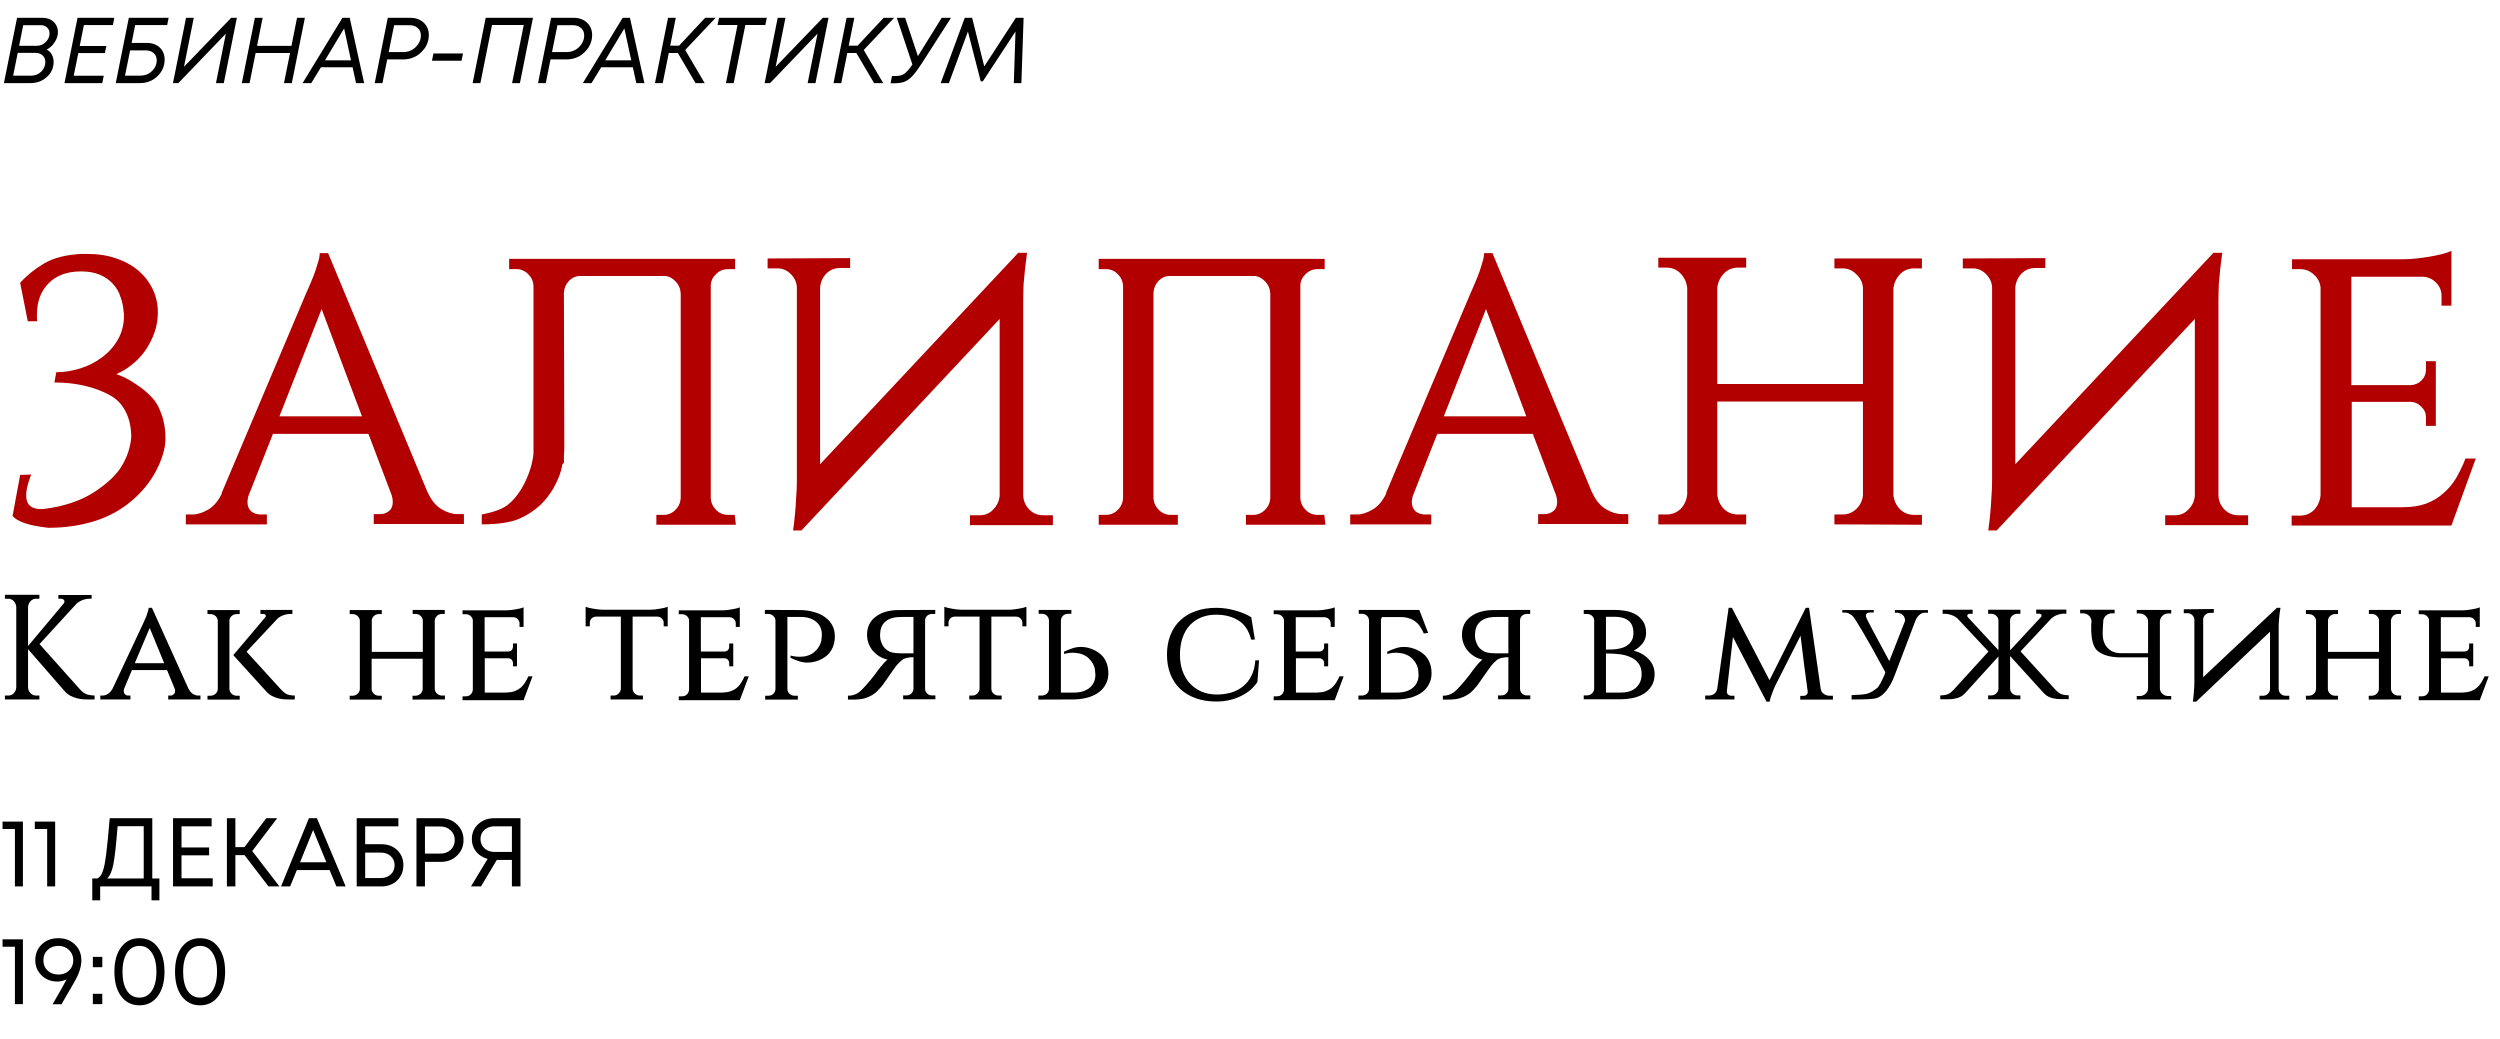 <?xml version="1.0" encoding="UTF-8"?> <svg xmlns="http://www.w3.org/2000/svg" width="361" height="150" viewBox="0 0 361 150" fill="none"><path d="M0.366 118.643H3.307V128H2.153V119.712H0.366V118.643ZM5.024 118.643H7.965V128H6.811V119.712H5.024V118.643ZM21.991 126.846H23.018V130.012H21.879V128H14.463V130.012H13.323V126.846H14.083C14.252 126.743 14.393 126.621 14.505 126.48C14.618 126.34 14.726 126.124 14.829 125.833C14.941 125.533 15.031 125.204 15.096 124.848C15.171 124.492 15.251 123.976 15.335 123.3C15.42 122.615 15.5 121.893 15.575 121.133C15.65 120.373 15.739 119.379 15.842 118.15H21.991V126.846ZM16.982 119.304C16.775 121.94 16.574 123.765 16.377 124.778C16.18 125.781 15.88 126.471 15.476 126.846H20.753V119.304H16.982ZM26.211 126.818H30.713V128H24.986V118.15H30.559V119.318H26.211V122.371H30.193V123.511H26.211V126.818ZM38.773 128L35.311 123.483H33.988V128H32.764V118.15H33.988V122.329H35.297L38.449 118.15H40.025L36.423 122.892L40.349 128H38.773ZM48.577 128L47.592 125.636H42.864L41.893 128H40.585L44.609 118.15H45.763L49.914 128H48.577ZM45.214 119.853L43.329 124.51H47.128L45.214 119.853ZM55.096 121.907C56.015 121.907 56.77 122.193 57.361 122.765C57.953 123.328 58.248 124.051 58.248 124.932C58.248 125.824 57.948 126.56 57.347 127.142C56.747 127.714 55.987 128 55.068 128H51.508V118.15H57.53V119.318H52.732V121.907H55.096ZM54.983 126.79C55.565 126.79 56.044 126.616 56.419 126.269C56.794 125.922 56.982 125.481 56.982 124.947C56.982 124.402 56.794 123.962 56.419 123.624C56.053 123.286 55.579 123.117 54.998 123.117H52.732V126.79H54.983ZM63.669 118.15C64.598 118.15 65.372 118.45 65.991 119.051C66.62 119.651 66.934 120.401 66.934 121.302C66.934 122.203 66.62 122.953 65.991 123.553C65.372 124.154 64.598 124.454 63.669 124.454H61.362V128H60.138V118.15H63.669ZM63.599 123.258C64.2 123.258 64.692 123.075 65.077 122.709C65.471 122.334 65.668 121.865 65.668 121.302C65.668 120.739 65.471 120.275 65.077 119.909C64.692 119.534 64.2 119.346 63.599 119.346H61.362V123.258H63.599ZM71.371 118.15H75.157V128H73.918V124.173H71.737L69.458 128H68.008L70.415 124.018C69.955 123.896 69.552 123.699 69.204 123.427C68.867 123.155 68.604 122.826 68.416 122.442C68.229 122.048 68.135 121.621 68.135 121.161C68.135 120.298 68.44 119.581 69.05 119.008C69.669 118.436 70.443 118.15 71.371 118.15ZM71.414 123.019H73.918V119.318H71.414C71.029 119.318 70.682 119.398 70.372 119.557C70.063 119.707 69.819 119.923 69.641 120.204C69.472 120.486 69.387 120.805 69.387 121.161C69.387 121.518 69.472 121.837 69.641 122.118C69.819 122.4 70.063 122.62 70.372 122.78C70.682 122.939 71.029 123.019 71.414 123.019ZM0.366 135.643H3.307V145H2.153V136.712H0.366V135.643ZM8.415 135.474C9.391 135.474 10.188 135.774 10.808 136.374C11.436 136.975 11.75 137.739 11.75 138.668C11.75 139.587 11.417 140.624 10.751 141.778L8.88 145.014H7.599C8.734 143.044 9.405 141.848 9.612 141.426C9.189 141.632 8.739 141.735 8.261 141.735C7.37 141.735 6.619 141.44 6.009 140.849C5.4 140.258 5.095 139.531 5.095 138.668C5.095 137.739 5.404 136.975 6.023 136.374C6.652 135.774 7.449 135.474 8.415 135.474ZM8.43 140.722C8.842 140.722 9.213 140.633 9.541 140.455C9.87 140.277 10.123 140.033 10.301 139.723C10.489 139.404 10.582 139.052 10.582 138.668C10.582 138.067 10.376 137.57 9.963 137.176C9.56 136.782 9.049 136.585 8.43 136.585C7.801 136.585 7.28 136.782 6.868 137.176C6.464 137.561 6.263 138.058 6.263 138.668C6.263 139.268 6.464 139.761 6.868 140.145C7.28 140.53 7.801 140.722 8.43 140.722ZM13.407 139.667V138.175H14.772V139.667H13.407ZM13.407 145V143.508H14.772V145H13.407ZM20.138 145.169C19.031 145.169 18.149 144.733 17.492 143.86C16.845 142.988 16.521 141.806 16.521 140.314C16.521 138.823 16.845 137.645 17.492 136.782C18.14 135.91 19.021 135.474 20.138 135.474C21.254 135.474 22.136 135.91 22.783 136.782C23.431 137.645 23.754 138.823 23.754 140.314C23.754 141.806 23.426 142.988 22.769 143.86C22.122 144.733 21.245 145.169 20.138 145.169ZM20.138 144.057C20.898 144.057 21.493 143.729 21.925 143.072C22.366 142.406 22.586 141.487 22.586 140.314C22.586 139.151 22.366 138.241 21.925 137.584C21.493 136.918 20.898 136.585 20.138 136.585C19.641 136.585 19.204 136.735 18.829 137.036C18.463 137.326 18.182 137.753 17.985 138.316C17.788 138.879 17.689 139.545 17.689 140.314C17.689 141.487 17.905 142.406 18.337 143.072C18.778 143.729 19.378 144.057 20.138 144.057ZM28.891 145.169C27.784 145.169 26.902 144.733 26.246 143.86C25.599 142.988 25.275 141.806 25.275 140.314C25.275 138.823 25.599 137.645 26.246 136.782C26.893 135.91 27.775 135.474 28.891 135.474C30.008 135.474 30.889 135.91 31.537 136.782C32.184 137.645 32.508 138.823 32.508 140.314C32.508 141.806 32.179 142.988 31.523 143.86C30.875 144.733 29.998 145.169 28.891 145.169ZM28.891 144.057C29.651 144.057 30.247 143.729 30.678 143.072C31.119 142.406 31.34 141.487 31.34 140.314C31.34 139.151 31.119 138.241 30.678 137.584C30.247 136.918 29.651 136.585 28.891 136.585C28.394 136.585 27.958 136.735 27.583 137.036C27.217 137.326 26.935 137.753 26.738 138.316C26.541 138.879 26.443 139.545 26.443 140.314C26.443 141.487 26.659 142.406 27.09 143.072C27.531 143.729 28.131 144.057 28.891 144.057Z" fill="black"></path><path d="M6.734 7.165C7.057 7.318 7.304 7.551 7.475 7.865C7.654 8.18 7.744 8.539 7.744 8.943C7.744 9.805 7.416 10.532 6.761 11.125C6.115 11.708 5.329 12 4.404 12H0.566L2.465 2.572H6.128C6.568 2.572 6.959 2.662 7.3 2.842C7.641 3.021 7.901 3.268 8.081 3.582C8.269 3.888 8.364 4.233 8.364 4.619C8.364 5.131 8.207 5.625 7.892 6.101C7.578 6.577 7.192 6.931 6.734 7.165ZM7.152 4.821C7.152 4.471 7.035 4.188 6.801 3.973C6.568 3.749 6.267 3.636 5.899 3.636H3.354L2.761 6.613H5.333C5.809 6.613 6.231 6.433 6.599 6.074C6.968 5.715 7.152 5.297 7.152 4.821ZM4.498 10.923C5.073 10.923 5.558 10.729 5.953 10.343C6.348 9.948 6.546 9.486 6.546 8.956C6.546 8.768 6.514 8.593 6.451 8.431C6.388 8.269 6.294 8.13 6.168 8.013C6.052 7.897 5.904 7.807 5.724 7.744C5.553 7.672 5.365 7.636 5.158 7.636H2.559L1.899 10.923H4.498ZM16.302 3.623H12.114L11.508 6.64H15.36L15.144 7.663H11.306L10.646 10.936H14.982L14.767 12H9.312L11.198 2.572H16.504L16.302 3.623ZM24.138 3.623H19.519L19.007 6.195H21.202C21.588 6.195 21.938 6.254 22.253 6.37C22.576 6.487 22.85 6.653 23.074 6.869C23.299 7.075 23.469 7.327 23.586 7.623C23.712 7.919 23.774 8.242 23.774 8.593C23.774 9.535 23.429 10.339 22.737 11.003C22.046 11.668 21.202 12 20.205 12H16.717L18.603 2.572H24.354L24.138 3.623ZM21.014 7.273H18.791L18.05 10.923H20.259C20.924 10.923 21.485 10.703 21.943 10.263C22.401 9.823 22.63 9.302 22.63 8.7C22.63 8.269 22.482 7.924 22.185 7.663C21.898 7.403 21.507 7.273 21.014 7.273ZM33.381 2.572H34.203L32.317 12H31.186L32.613 4.862L25.758 12H24.977L26.863 2.572H27.98L26.566 9.643L33.381 2.572ZM42.893 2.572H44.025L42.139 12H41.008L41.883 7.65H36.913L36.038 12H34.92L36.806 2.572H37.924L37.115 6.626H42.085L42.893 2.572ZM51.412 12L50.914 9.71H46.348L44.947 12H43.695L49.446 2.572H50.496L52.584 12H51.412ZM49.688 4.108L46.927 8.714H50.685L49.688 4.108ZM59.268 2.572C60.049 2.572 60.687 2.806 61.18 3.273C61.674 3.74 61.921 4.337 61.921 5.064C61.921 5.441 61.858 5.809 61.733 6.168C61.607 6.527 61.427 6.851 61.194 7.138C60.969 7.425 60.705 7.681 60.399 7.906C60.103 8.121 59.766 8.287 59.389 8.404C59.021 8.521 58.639 8.579 58.244 8.579H55.914L55.227 12H54.11L55.995 2.572H59.268ZM58.271 7.515C58.72 7.515 59.133 7.407 59.51 7.192C59.896 6.967 60.202 6.671 60.426 6.303C60.66 5.935 60.776 5.54 60.776 5.118C60.776 4.669 60.624 4.31 60.318 4.04C60.022 3.771 59.618 3.636 59.106 3.636H56.911L56.13 7.515H58.271ZM62.376 8.768L62.592 7.717H66.861L66.646 8.768H62.376ZM70.134 2.572H76.962L75.077 12H73.945L75.629 3.609H71.05L69.366 12H68.249L70.134 2.572ZM82.85 2.572C83.631 2.572 84.269 2.806 84.763 3.273C85.257 3.74 85.504 4.337 85.504 5.064C85.504 5.441 85.441 5.809 85.315 6.168C85.189 6.527 85.01 6.851 84.776 7.138C84.552 7.425 84.287 7.681 83.982 7.906C83.685 8.121 83.349 8.287 82.972 8.404C82.603 8.521 82.222 8.579 81.827 8.579H79.497L78.81 12H77.692L79.578 2.572H82.85ZM81.854 7.515C82.303 7.515 82.716 7.407 83.093 7.192C83.479 6.967 83.784 6.671 84.008 6.303C84.242 5.935 84.359 5.54 84.359 5.118C84.359 4.669 84.206 4.31 83.901 4.04C83.605 3.771 83.201 3.636 82.689 3.636H80.493L79.712 7.515H81.854ZM91.882 12L91.384 9.71H86.818L85.418 12H84.165L89.916 2.572H90.966L93.054 12H91.882ZM90.158 4.108L87.397 8.714H91.155L90.158 4.108ZM103.334 2.572L98.943 7.219L101.758 12H100.438L97.879 7.65H96.573L95.698 12H94.58L96.465 2.572H97.583L96.775 6.599H98.055L101.826 2.572H103.334ZM110.727 2.572L110.512 3.609H107.629L105.946 12H104.828L106.498 3.609H103.616L103.831 2.572H110.727ZM118.819 2.572H119.641L117.755 12H116.624L118.052 4.862L111.196 12H110.415L112.301 2.572H113.419L112.005 9.643L118.819 2.572ZM129.113 2.572L124.722 7.219L127.537 12H126.217L123.658 7.65H122.352L121.476 12H120.359L122.244 2.572H123.362L122.554 6.599H123.833L127.604 2.572H129.113ZM135.981 2.572H137.327L133.058 9.226C132.555 10.007 132.115 10.595 131.738 10.99C131.361 11.385 130.975 11.659 130.58 11.811C130.185 11.955 129.691 12.027 129.098 12.027H128.6L128.802 10.976H129.341C129.862 10.976 130.275 10.869 130.58 10.653C130.894 10.438 131.285 9.993 131.752 9.32L129.502 2.572H130.701L132.546 8.108L135.981 2.572ZM146.691 2.572H147.809L147.486 12H146.395L146.637 4.552L141.923 11.744H141.614L139.768 4.552L137.021 12H135.836L139.311 2.572H140.375L142.125 9.589L146.691 2.572Z" fill="black"></path><path d="M2.911 40.839C3.863 39.777 5.017 38.844 6.372 38.038C7.763 37.232 9.558 36.775 11.755 36.665H12.579C14.153 36.665 15.563 36.884 16.808 37.324C18.09 37.763 19.17 38.367 20.049 39.136C20.928 39.906 21.606 40.803 22.082 41.828C22.558 42.853 22.796 43.952 22.796 45.124C22.796 46.112 22.631 47.083 22.301 48.035C21.972 48.951 21.532 49.811 20.983 50.617C20.434 51.386 19.793 52.063 19.061 52.649C18.328 53.235 17.577 53.693 16.808 54.022C17.761 54.352 18.658 54.81 19.5 55.396C20.379 55.945 21.13 56.549 21.752 57.208C22.411 57.831 22.924 58.673 23.29 59.735C23.693 60.797 23.894 61.987 23.894 63.305C23.894 64.66 23.455 66.198 22.576 67.919C21.697 69.604 20.489 71.087 18.951 72.369C17.449 73.65 15.655 74.621 13.568 75.28C11.517 75.903 9.32 76.214 6.976 76.214C4.266 75.921 2.545 75.353 1.813 74.511L2.911 68.579L4.504 68.524C3.076 72.149 3.754 73.797 6.537 73.467C9.32 73.101 11.682 72.296 13.623 71.05C15.563 69.769 16.9 68.487 17.632 67.205C18.401 65.887 18.841 64.532 18.951 63.141C18.951 61.712 18.676 60.467 18.127 59.406C17.577 58.343 16.808 57.556 15.82 57.044C14.831 56.494 13.659 56.055 12.304 55.725C10.949 55.396 9.466 55.231 7.855 55.231L8.13 53.748C9.265 53.748 10.418 53.565 11.59 53.198C12.762 52.832 13.806 52.301 14.721 51.605C15.673 50.91 16.442 50.049 17.028 49.024C17.614 47.998 17.907 46.827 17.907 45.508C17.907 45.325 17.889 45.179 17.852 45.069C17.815 44.337 17.669 43.622 17.413 42.927C17.193 42.194 16.827 41.553 16.314 41.004C15.838 40.455 15.215 40.015 14.446 39.686C13.677 39.356 12.762 39.191 11.7 39.191C9.686 39.191 8.111 39.777 6.976 40.949C5.877 42.084 5.328 43.586 5.328 45.453C5.328 45.527 5.328 45.691 5.328 45.948C5.365 46.167 5.383 46.314 5.383 46.387H4.01L2.911 40.839ZM61.77 71.16V71.105C62.283 72.241 62.942 73.046 63.748 73.522C64.553 73.998 65.322 74.236 66.055 74.236H66.989V75.665H53.97V74.236H54.904C55.38 74.236 55.801 74.09 56.167 73.797C56.534 73.504 56.717 73.065 56.717 72.479C56.717 72.149 56.662 71.82 56.552 71.49L53.201 62.646H39.414L35.898 71.545V71.49C35.789 71.893 35.734 72.222 35.734 72.479C35.734 73.065 35.917 73.522 36.283 73.852C36.686 74.145 37.125 74.291 37.601 74.291H38.535V75.719H26.835V74.291H27.769C28.501 74.291 29.27 74.053 30.076 73.577C30.882 73.101 31.541 72.314 32.053 71.215H31.998L44.193 42.377C44.559 41.572 44.889 40.803 45.182 40.07C45.438 39.448 45.658 38.807 45.841 38.148C46.06 37.489 46.17 36.958 46.17 36.555H47.379L61.77 71.16ZM52.267 60.12L46.445 44.63L40.348 60.12H52.267ZM81.485 64.514C81.485 64.953 81.467 65.393 81.43 65.832V66.821L81.21 67.041C81.101 67.7 80.918 68.341 80.661 68.963C80.112 70.318 79.361 71.508 78.409 72.534C77.457 73.522 76.322 74.31 75.004 74.895C73.722 75.445 71.909 75.719 69.566 75.719V74.291C71.287 73.962 72.532 73.504 73.301 72.918C74.07 72.296 74.729 71.526 75.278 70.611C75.827 69.696 76.267 68.707 76.597 67.645C76.816 66.949 76.963 66.235 77.036 65.503V41.279C76.999 40.62 76.743 40.052 76.267 39.576C75.791 39.1 75.223 38.862 74.564 38.862H73.52V37.379H106.148V38.862H105.105C104.446 38.862 103.878 39.1 103.402 39.576C102.926 40.015 102.67 40.546 102.633 41.169V71.929C102.67 72.588 102.926 73.156 103.402 73.632C103.878 74.108 104.446 74.346 105.105 74.346H106.094L106.258 75.774H94.778V74.346H95.822C96.481 74.346 97.049 74.108 97.525 73.632C98.001 73.156 98.257 72.588 98.294 71.929V42.377C98.257 41.682 98.001 41.096 97.525 40.62C97.049 40.107 96.499 39.851 95.877 39.851H83.792C83.17 39.851 82.62 40.089 82.144 40.565C81.705 41.041 81.467 41.608 81.43 42.267L81.485 64.514ZM122.76 37.269V38.697H121.332C120.527 38.697 119.849 38.972 119.3 39.521C118.787 40.07 118.494 40.73 118.421 41.498V67.041L147.039 36.5H148.302L148.028 38.697C147.955 39.356 147.881 40.125 147.808 41.004C147.771 41.846 147.753 42.725 147.753 43.641V71.545C147.79 72.35 148.083 73.028 148.632 73.577C149.181 74.126 149.84 74.401 150.61 74.401H152.038V75.829H140.063V74.401H141.491C142.26 74.401 142.901 74.126 143.414 73.577C143.963 73.028 144.274 72.369 144.348 71.6V46.058L115.729 76.598H114.521C114.631 75.829 114.722 75.042 114.796 74.236C114.869 73.541 114.924 72.772 114.96 71.929C115.034 71.05 115.07 70.19 115.07 69.348V41.498C115.034 40.766 114.741 40.125 114.191 39.576C113.642 39.027 113.001 38.752 112.269 38.752H110.841V37.324L122.76 37.269ZM191.393 75.774H179.913V74.346H180.957C181.616 74.346 182.183 74.108 182.66 73.632C183.136 73.156 183.392 72.588 183.429 71.929V42.377C183.392 41.682 183.136 41.096 182.66 40.62C182.183 40.107 181.634 39.851 181.012 39.851H168.927C168.305 39.851 167.755 40.089 167.279 40.565C166.84 41.041 166.602 41.608 166.565 42.267V71.929C166.602 72.588 166.858 73.156 167.334 73.632C167.81 74.108 168.378 74.346 169.037 74.346H170.081V75.774H158.655V74.346H159.699C160.358 74.346 160.926 74.108 161.402 73.632C161.878 73.156 162.134 72.588 162.171 71.929V41.279C162.134 40.62 161.878 40.052 161.402 39.576C160.926 39.1 160.358 38.862 159.699 38.862H158.655V37.379H191.283V38.862H190.24C189.581 38.862 189.013 39.1 188.537 39.576C188.061 40.015 187.805 40.546 187.768 41.169V71.929C187.805 72.588 188.061 73.156 188.537 73.632C189.013 74.108 189.581 74.346 190.24 74.346H191.228L191.393 75.774ZM229.906 71.16V71.105C230.418 72.241 231.077 73.046 231.883 73.522C232.689 73.998 233.458 74.236 234.19 74.236H235.124V75.665H222.106V74.236H223.039C223.516 74.236 223.937 74.09 224.303 73.797C224.669 73.504 224.852 73.065 224.852 72.479C224.852 72.149 224.797 71.82 224.687 71.49L221.337 62.646H207.549L204.034 71.545V71.49C203.924 71.893 203.869 72.222 203.869 72.479C203.869 73.065 204.052 73.522 204.418 73.852C204.821 74.145 205.261 74.291 205.737 74.291H206.671V75.719H194.971V74.291H195.904C196.637 74.291 197.406 74.053 198.211 73.577C199.017 73.101 199.676 72.314 200.189 71.215H200.134L212.328 42.377C212.694 41.572 213.024 40.803 213.317 40.07C213.573 39.448 213.793 38.807 213.976 38.148C214.196 37.489 214.306 36.958 214.306 36.555H215.514L229.906 71.16ZM220.403 60.12L214.58 44.63L208.483 60.12H220.403ZM264.891 75.719V74.291H266.044C266.85 74.291 267.528 74.017 268.077 73.467C268.663 72.882 268.974 72.204 269.011 71.435V57.977H247.973V71.38C248.046 72.186 248.357 72.882 248.906 73.467C249.456 74.017 250.152 74.291 250.994 74.291H252.147V75.719H239.459V74.291H240.612C241.454 74.291 242.15 74.017 242.699 73.467C243.249 72.882 243.56 72.186 243.633 71.38V41.608C243.56 40.803 243.249 40.107 242.699 39.521C242.15 38.935 241.454 38.642 240.612 38.642H239.459V37.214H252.147V38.642H250.994C250.152 38.642 249.456 38.935 248.906 39.521C248.357 40.107 248.046 40.803 247.973 41.608V55.45H269.011V41.608C268.974 40.839 268.663 40.18 268.077 39.631C267.528 39.045 266.85 38.752 266.044 38.752H264.891V37.324H277.525V38.752H276.426C275.584 38.752 274.888 39.045 274.339 39.631C273.79 40.217 273.478 40.913 273.405 41.718V71.435C273.478 72.241 273.79 72.936 274.339 73.522C274.888 74.072 275.584 74.346 276.426 74.346H277.525V75.774L264.891 75.719ZM295.348 37.269V38.697H293.92C293.114 38.697 292.437 38.972 291.887 39.521C291.375 40.07 291.082 40.73 291.009 41.498V67.041L319.627 36.5H320.89L320.616 38.697C320.542 39.356 320.469 40.125 320.396 41.004C320.359 41.846 320.341 42.725 320.341 43.641V71.545C320.377 72.35 320.67 73.028 321.22 73.577C321.769 74.126 322.428 74.401 323.197 74.401H324.625V75.829H312.651V74.401H314.079C314.848 74.401 315.489 74.126 316.001 73.577C316.551 73.028 316.862 72.369 316.935 71.6V46.058L288.317 76.598H287.109C287.218 75.829 287.31 75.042 287.383 74.236C287.456 73.541 287.511 72.772 287.548 71.929C287.621 71.05 287.658 70.19 287.658 69.348V41.498C287.621 40.766 287.328 40.125 286.779 39.576C286.23 39.027 285.589 38.752 284.856 38.752H283.428V37.324L295.348 37.269ZM353.984 75.884H330.913V74.456H332.067C332.909 74.456 333.605 74.181 334.154 73.632C334.704 73.046 335.015 72.332 335.088 71.49V41.498C335.015 40.766 334.685 40.144 334.099 39.631C333.55 39.118 332.891 38.862 332.122 38.862H330.968V37.434H347.118C347.667 37.434 348.271 37.397 348.93 37.324C349.626 37.251 350.285 37.159 350.908 37.049C351.567 36.939 352.171 36.811 352.72 36.665C353.27 36.518 353.691 36.372 353.984 36.225V44.135H352.556V42.707C352.556 41.974 352.299 41.352 351.787 40.839C351.311 40.327 350.706 40.034 349.974 39.961H339.537V55.615H348.106C348.729 55.579 349.242 55.359 349.644 54.956C350.084 54.517 350.304 53.986 350.304 53.363V52.155H351.732V61.493H350.304V60.229C350.304 59.644 350.084 59.149 349.644 58.746C349.242 58.307 348.766 58.069 348.216 58.032H339.592V73.248H346.788C348.143 73.248 349.297 73.083 350.249 72.753C351.237 72.387 352.08 71.893 352.775 71.27C353.508 70.648 354.13 69.915 354.643 69.073C355.156 68.194 355.613 67.242 356.016 66.217H357.499L353.984 75.884Z" fill="#B20000"></path><path d="M4.051 99.297C4.08 99.614 4.202 99.886 4.418 100.116C4.633 100.332 4.906 100.44 5.236 100.44H5.689V101H0.711V100.44H1.164C1.494 100.44 1.767 100.332 1.983 100.116C2.198 99.886 2.32 99.614 2.349 99.297V87.618C2.32 87.302 2.198 87.029 1.983 86.799C1.767 86.569 1.494 86.454 1.164 86.454H0.711V85.894H5.689V86.454H5.236C4.906 86.454 4.633 86.569 4.418 86.799C4.202 87.029 4.08 87.302 4.051 87.618V93.285L9.18 87.165C9.266 87.065 9.309 86.964 9.309 86.864C9.309 86.749 9.266 86.655 9.18 86.584C9.094 86.497 8.972 86.454 8.814 86.454H8.426V85.916H13.231V86.454H12.973C12.541 86.454 12.139 86.54 11.766 86.713C11.392 86.885 11.083 87.115 10.839 87.403L5.71 93.005L11.658 99.664C11.917 99.937 12.197 100.131 12.498 100.246C12.815 100.361 13.202 100.425 13.662 100.44V101H12.606C12.448 101 12.233 100.993 11.96 100.978C11.701 100.95 11.414 100.899 11.098 100.827C10.796 100.741 10.48 100.619 10.15 100.461C9.834 100.289 9.546 100.052 9.288 99.75L4.051 93.738V99.297ZM27.157 99.319C27.343 99.721 27.566 100.009 27.825 100.181C28.098 100.353 28.356 100.44 28.6 100.44H28.945V101H24.291V100.44H24.635C24.793 100.44 24.937 100.382 25.066 100.267C25.21 100.152 25.282 99.987 25.282 99.772C25.282 99.671 25.26 99.556 25.217 99.427L24.118 96.755H19.054L17.955 99.362C17.898 99.491 17.869 99.628 17.869 99.772C17.869 99.987 17.934 100.152 18.063 100.267C18.192 100.382 18.336 100.44 18.494 100.44H18.839V101H14.486V100.44H14.831C15.075 100.44 15.333 100.353 15.606 100.181C15.879 100.009 16.116 99.721 16.317 99.319L20.67 90.031C20.814 89.73 20.943 89.442 21.058 89.169C21.159 88.925 21.245 88.674 21.317 88.415C21.403 88.157 21.453 87.941 21.468 87.769H21.942L27.157 99.319ZM23.709 95.763L21.619 90.678L19.464 95.763H23.709ZM40.67 99.664C40.914 99.922 41.165 100.116 41.424 100.246C41.682 100.361 42.063 100.425 42.566 100.44V101H41.575C41.417 101 41.208 100.993 40.95 100.978C40.691 100.95 40.411 100.899 40.109 100.827C39.822 100.741 39.52 100.619 39.204 100.461C38.903 100.289 38.623 100.052 38.364 99.75L33.688 94.6L38.278 89.169C38.35 89.098 38.386 89.026 38.386 88.954C38.386 88.753 38.249 88.652 37.976 88.652H37.61V88.07H42.221V88.652H41.963C41.589 88.652 41.237 88.717 40.907 88.846C40.576 88.961 40.296 89.126 40.066 89.342L35.606 94.104L40.67 99.664ZM33.127 99.491C33.142 99.764 33.25 99.994 33.451 100.181C33.652 100.368 33.896 100.461 34.183 100.461H34.614V101.021H29.96V100.461H30.391C30.678 100.461 30.922 100.368 31.123 100.181C31.325 99.994 31.432 99.764 31.447 99.491V89.622C31.432 89.363 31.325 89.141 31.123 88.954C30.922 88.767 30.678 88.674 30.391 88.674H29.96V88.092H34.614V88.674H34.183C33.896 88.674 33.652 88.767 33.451 88.954C33.25 89.126 33.142 89.335 33.127 89.579V99.491ZM59.569 101.021V100.461H59.978C60.265 100.461 60.51 100.368 60.711 100.181C60.912 99.994 61.02 99.764 61.034 99.491V95.117H53.664V99.491C53.679 99.764 53.786 99.994 53.987 100.181C54.189 100.368 54.433 100.461 54.72 100.461H55.13V101.021H50.496V100.461H50.906C51.193 100.461 51.438 100.368 51.639 100.181C51.84 99.994 51.947 99.764 51.962 99.491V89.622C51.947 89.363 51.84 89.141 51.639 88.954C51.438 88.767 51.193 88.674 50.906 88.674H50.496V88.092H55.13V88.674H54.699C54.426 88.674 54.189 88.767 53.987 88.954C53.801 89.126 53.7 89.335 53.686 89.579V94.126H61.056V89.6C61.041 89.342 60.933 89.119 60.732 88.932C60.531 88.746 60.287 88.652 60 88.652H59.59V88.07H64.223V88.652H63.814C63.541 88.652 63.304 88.746 63.103 88.932C62.916 89.119 62.808 89.335 62.779 89.579V99.47C62.794 99.743 62.902 99.973 63.103 100.159C63.304 100.346 63.548 100.44 63.835 100.44H64.245V101L59.569 101.021ZM75.603 101.108H66.79V100.547H67.264C67.551 100.547 67.788 100.454 67.975 100.267C68.162 100.08 68.262 99.851 68.276 99.578V89.622C68.276 89.363 68.176 89.148 67.975 88.975C67.788 88.789 67.551 88.695 67.264 88.695H66.79V88.135H73.103C73.305 88.135 73.527 88.121 73.771 88.092C74.016 88.063 74.253 88.027 74.483 87.984C74.727 87.941 74.942 87.898 75.129 87.855C75.33 87.797 75.488 87.747 75.603 87.704V90.527H75.021V90.031C75.021 89.787 74.935 89.579 74.763 89.406C74.605 89.234 74.396 89.141 74.138 89.126H69.979V94.083H73.384C73.613 94.068 73.786 93.996 73.901 93.867C74.016 93.724 74.073 93.558 74.073 93.371V92.919H74.655V96.216H74.073V95.763C74.073 95.577 74.016 95.419 73.901 95.289C73.8 95.16 73.642 95.081 73.427 95.052H70V100.009H73.082C73.556 99.994 73.958 99.93 74.289 99.815C74.633 99.685 74.928 99.52 75.172 99.319C75.416 99.118 75.625 98.874 75.797 98.586C75.984 98.299 76.149 97.99 76.293 97.66H76.896L75.603 101.108ZM93.896 88.049C94.097 88.049 94.32 88.035 94.564 88.006C94.808 87.977 95.045 87.941 95.275 87.898C95.519 87.855 95.742 87.812 95.943 87.769C96.144 87.711 96.302 87.661 96.417 87.618V90.441H95.835V89.945C95.835 89.701 95.749 89.493 95.577 89.32C95.419 89.148 95.21 89.055 94.952 89.04H91.353V99.491C91.368 99.75 91.475 99.973 91.677 100.159C91.878 100.346 92.122 100.44 92.409 100.44H92.84V101H88.164V100.44H88.595C88.882 100.44 89.119 100.346 89.306 100.159C89.507 99.973 89.622 99.743 89.651 99.47V89.04H86.031C85.772 89.055 85.564 89.148 85.406 89.32C85.248 89.493 85.169 89.701 85.169 89.945V90.441H84.565V87.618C84.68 87.661 84.838 87.711 85.039 87.769C85.24 87.812 85.456 87.855 85.686 87.898C85.93 87.941 86.174 87.977 86.418 88.006C86.663 88.035 86.885 88.049 87.087 88.049H93.896ZM106.828 101.108H98.015V100.547H98.489C98.776 100.547 99.013 100.454 99.2 100.267C99.386 100.08 99.487 99.851 99.501 99.578V89.622C99.501 89.363 99.401 89.148 99.2 88.975C99.013 88.789 98.776 88.695 98.489 88.695H98.015V88.135H104.328C104.53 88.135 104.752 88.121 104.996 88.092C105.241 88.063 105.478 88.027 105.708 87.984C105.952 87.941 106.167 87.898 106.354 87.855C106.555 87.797 106.713 87.747 106.828 87.704V90.527H106.246V90.031C106.246 89.787 106.16 89.579 105.988 89.406C105.83 89.234 105.621 89.141 105.363 89.126H101.204V94.083H104.609C104.838 94.068 105.011 93.996 105.126 93.867C105.241 93.724 105.298 93.558 105.298 93.371V92.919H105.88V96.216H105.298V95.763C105.298 95.577 105.241 95.419 105.126 95.289C105.025 95.16 104.867 95.081 104.652 95.052H101.225V100.009H104.307C104.781 99.994 105.183 99.93 105.514 99.815C105.858 99.685 106.153 99.52 106.397 99.319C106.641 99.118 106.85 98.874 107.022 98.586C107.209 98.299 107.374 97.99 107.518 97.66H108.121L106.828 101.108ZM115.596 88.092C116.329 88.106 116.997 88.207 117.6 88.394C118.218 88.566 118.743 88.817 119.173 89.148C119.619 89.464 119.956 89.852 120.186 90.312C120.431 90.771 120.553 91.288 120.553 91.863C120.553 92.481 120.445 93.034 120.229 93.522C120.014 94.011 119.719 94.406 119.346 94.708C118.987 94.995 118.563 95.232 118.074 95.419C117.6 95.591 117.09 95.677 116.545 95.677C116.171 95.677 115.783 95.613 115.381 95.483C114.979 95.354 114.569 95.189 114.153 94.988V94.665C114.282 94.693 114.418 94.722 114.562 94.751C114.677 94.779 114.806 94.801 114.95 94.815C115.108 94.83 115.266 94.837 115.424 94.837C115.683 94.837 115.956 94.815 116.243 94.772C116.545 94.715 116.839 94.614 117.126 94.471C117.414 94.312 117.679 94.097 117.924 93.824C118.182 93.537 118.391 93.17 118.549 92.725C118.592 92.581 118.62 92.409 118.635 92.208C118.663 92.007 118.678 91.82 118.678 91.648C118.678 90.858 118.398 90.233 117.837 89.773C117.292 89.313 116.53 89.083 115.553 89.083H113.7V99.491C113.714 99.764 113.815 99.994 114.002 100.181C114.203 100.368 114.447 100.461 114.734 100.461H115.208V101.021H110.489V100.461H110.963C111.251 100.461 111.488 100.368 111.674 100.181C111.861 99.994 111.962 99.764 111.976 99.491V89.579C111.962 89.32 111.854 89.105 111.653 88.932C111.452 88.746 111.208 88.652 110.92 88.652H110.446V88.07L115.596 88.092ZM135.049 88.07V88.652H134.597C134.31 88.652 134.072 88.739 133.886 88.911C133.699 89.083 133.598 89.299 133.584 89.557V99.491C133.598 99.75 133.699 99.973 133.886 100.159C134.072 100.332 134.31 100.418 134.597 100.418H135.071V100.978H130.416V100.418H130.89C131.178 100.418 131.415 100.325 131.602 100.138C131.788 99.951 131.889 99.728 131.903 99.47V94.901C131.127 94.901 130.574 95.038 130.244 95.311C129.914 95.584 129.619 95.886 129.36 96.216L128.412 97.552C128.168 97.882 127.938 98.213 127.723 98.543C127.507 98.859 127.364 99.053 127.292 99.125C127.119 99.326 126.925 99.542 126.71 99.772C126.509 99.987 126.25 100.188 125.934 100.375C125.618 100.562 125.245 100.72 124.814 100.849C124.383 100.964 123.865 101.021 123.262 101.021H122.443V100.461C122.745 100.461 123.011 100.425 123.241 100.353C123.485 100.282 123.707 100.181 123.909 100.052C124.11 99.908 124.304 99.743 124.49 99.556C124.677 99.369 124.871 99.161 125.072 98.931C125.288 98.687 125.503 98.436 125.719 98.177C125.934 97.918 126.128 97.674 126.3 97.444C126.502 97.186 126.696 96.92 126.882 96.647V96.668C127.055 96.424 127.256 96.173 127.486 95.914C127.716 95.641 127.938 95.419 128.154 95.246C127.723 95.146 127.328 94.988 126.968 94.772C126.609 94.542 126.293 94.269 126.02 93.953C125.762 93.637 125.561 93.285 125.417 92.897C125.273 92.51 125.201 92.1 125.201 91.669C125.201 90.563 125.604 89.701 126.408 89.083C127.213 88.451 128.29 88.121 129.641 88.092L135.049 88.07ZM131.903 94.341V89.083H130.524C130.251 89.083 129.971 89.091 129.684 89.105C128.894 89.148 128.269 89.378 127.809 89.794C127.349 90.211 127.112 90.786 127.098 91.518C127.083 91.547 127.076 91.605 127.076 91.691C127.076 92.05 127.127 92.366 127.227 92.639C127.371 93.055 127.55 93.379 127.766 93.609C127.981 93.824 128.218 93.989 128.477 94.104C128.736 94.205 129.008 94.269 129.296 94.298C129.583 94.312 129.835 94.327 130.05 94.341C130.28 94.341 130.474 94.341 130.632 94.341H131.903ZM145.694 88.049C145.895 88.049 146.117 88.035 146.362 88.006C146.606 87.977 146.843 87.941 147.073 87.898C147.317 87.855 147.54 87.812 147.741 87.769C147.942 87.711 148.1 87.661 148.215 87.618V90.441H147.633V89.945C147.633 89.701 147.547 89.493 147.374 89.32C147.216 89.148 147.008 89.055 146.749 89.04H143.151V99.491C143.165 99.75 143.273 99.973 143.474 100.159C143.675 100.346 143.919 100.44 144.207 100.44H144.638V101H139.962V100.44H140.393C140.68 100.44 140.917 100.346 141.104 100.159C141.305 99.973 141.42 99.743 141.448 99.47V89.04H137.828C137.57 89.055 137.361 89.148 137.203 89.32C137.045 89.493 136.966 89.701 136.966 89.945V90.441H136.363V87.618C136.478 87.661 136.636 87.711 136.837 87.769C137.038 87.812 137.254 87.855 137.483 87.898C137.728 87.941 137.972 87.977 138.216 88.006C138.46 88.035 138.683 88.049 138.884 88.049H145.694ZM149.941 101.021V100.44H150.415C150.703 100.44 150.947 100.353 151.148 100.181C151.349 99.994 151.457 99.772 151.471 99.513V89.6C151.457 89.328 151.356 89.098 151.17 88.911C150.983 88.724 150.746 88.631 150.459 88.631H149.984V88.07H154.704V88.631H154.23C153.942 88.631 153.698 88.724 153.497 88.911C153.31 89.098 153.21 89.328 153.195 89.6V100.009H155.049C156.025 100.009 156.787 99.779 157.333 99.319C157.893 98.859 158.173 98.234 158.173 97.444C158.173 97.272 158.159 97.085 158.13 96.884C158.116 96.683 158.087 96.51 158.044 96.367C157.886 95.921 157.677 95.562 157.419 95.289C157.175 95.002 156.909 94.787 156.622 94.643C156.334 94.485 156.04 94.384 155.738 94.341C155.451 94.284 155.178 94.255 154.919 94.255C154.761 94.255 154.603 94.262 154.445 94.277C154.301 94.291 154.172 94.312 154.057 94.341C153.914 94.37 153.777 94.399 153.648 94.427V94.104C154.064 93.903 154.474 93.738 154.876 93.609C155.278 93.479 155.666 93.415 156.04 93.415C156.586 93.415 157.096 93.508 157.57 93.695C158.058 93.867 158.482 94.104 158.841 94.406C159.215 94.693 159.509 95.081 159.725 95.57C159.94 96.058 160.048 96.611 160.048 97.229C160.048 97.803 159.926 98.321 159.682 98.78C159.452 99.24 159.114 99.635 158.669 99.966C158.238 100.282 157.713 100.533 157.096 100.72C156.492 100.892 155.824 100.986 155.092 101L149.941 101.021ZM181.807 95.354L181.57 98.479C180.995 99.355 180.176 100.045 179.113 100.547C178.05 101.05 176.886 101.302 175.622 101.302C174.53 101.302 173.546 101.144 172.67 100.827C171.794 100.511 171.047 100.066 170.429 99.491C169.811 98.902 169.337 98.191 169.007 97.358C168.676 96.525 168.511 95.584 168.511 94.535C168.511 93.487 168.676 92.546 169.007 91.712C169.337 90.865 169.811 90.154 170.429 89.579C171.047 88.99 171.794 88.545 172.67 88.243C173.546 87.927 174.53 87.769 175.622 87.769C176.513 87.769 177.403 87.891 178.294 88.135C179.199 88.379 179.997 88.71 180.686 89.126L181.203 92.359H180.665C180.334 91.066 179.724 90.146 178.833 89.6C177.942 89.04 176.865 88.76 175.601 88.76C174.796 88.76 174.071 88.897 173.424 89.169C172.792 89.428 172.246 89.809 171.786 90.312C171.341 90.8 170.996 91.403 170.752 92.122C170.508 92.84 170.386 93.644 170.386 94.535C170.386 95.397 170.508 96.18 170.752 96.884C171.011 97.588 171.37 98.191 171.829 98.694C172.289 99.183 172.835 99.57 173.467 99.858C174.114 100.131 174.832 100.274 175.622 100.289H175.687C176.434 100.289 177.13 100.195 177.777 100.009C178.438 99.808 179.012 99.506 179.501 99.104C180.004 98.701 180.406 98.191 180.708 97.574C181.024 96.956 181.21 96.216 181.268 95.354H181.807ZM192.734 101.108H183.92V100.547H184.394C184.682 100.547 184.919 100.454 185.105 100.267C185.292 100.08 185.393 99.851 185.407 99.578V89.622C185.407 89.363 185.306 89.148 185.105 88.975C184.919 88.789 184.682 88.695 184.394 88.695H183.92V88.135H190.234C190.435 88.135 190.658 88.121 190.902 88.092C191.146 88.063 191.383 88.027 191.613 87.984C191.857 87.941 192.073 87.898 192.26 87.855C192.461 87.797 192.619 87.747 192.734 87.704V90.527H192.152V90.031C192.152 89.787 192.066 89.579 191.893 89.406C191.735 89.234 191.527 89.141 191.268 89.126H187.109V94.083H190.514C190.744 94.068 190.916 93.996 191.031 93.867C191.146 93.724 191.204 93.558 191.204 93.371V92.919H191.785V96.216H191.204V95.763C191.204 95.577 191.146 95.419 191.031 95.289C190.931 95.16 190.773 95.081 190.557 95.052H187.131V100.009H190.212C190.686 99.994 191.089 99.93 191.419 99.815C191.764 99.685 192.058 99.52 192.303 99.319C192.547 99.118 192.755 98.874 192.928 98.586C193.114 98.299 193.28 97.99 193.423 97.66H194.027L192.734 101.108ZM196.158 101.021V100.44H196.632C196.919 100.44 197.163 100.353 197.364 100.181C197.566 99.994 197.673 99.772 197.688 99.513V89.6C197.673 89.328 197.573 89.098 197.386 88.911C197.199 88.739 196.969 88.645 196.696 88.631H196.201V88.07H204.95L206.221 91.389L205.596 91.475C205.453 91.13 205.287 90.822 205.101 90.549C204.928 90.261 204.713 90.017 204.454 89.816C204.21 89.6 203.915 89.435 203.571 89.32C203.24 89.191 202.845 89.119 202.385 89.105H199.562C199.462 89.249 199.412 89.414 199.412 89.6V100.009H201.717C202.694 100.009 203.456 99.779 204.002 99.319C204.562 98.859 204.842 98.234 204.842 97.444C204.842 97.272 204.828 97.085 204.799 96.884C204.785 96.683 204.756 96.51 204.713 96.367C204.555 95.921 204.346 95.562 204.088 95.289C203.844 95.002 203.578 94.787 203.29 94.643C203.003 94.485 202.709 94.384 202.407 94.341C202.12 94.284 201.847 94.255 201.588 94.255C201.43 94.255 201.272 94.262 201.114 94.277C200.97 94.291 200.841 94.312 200.726 94.341C200.582 94.37 200.446 94.399 200.317 94.427V94.104C200.733 93.903 201.143 93.738 201.545 93.609C201.947 93.479 202.335 93.415 202.709 93.415C203.255 93.415 203.765 93.508 204.239 93.695C204.727 93.867 205.151 94.104 205.51 94.406C205.884 94.693 206.178 95.081 206.394 95.57C206.609 96.058 206.717 96.611 206.717 97.229C206.717 97.803 206.595 98.321 206.35 98.78C206.121 99.24 205.783 99.635 205.338 99.966C204.907 100.282 204.382 100.533 203.765 100.72C203.161 100.892 202.493 100.986 201.76 101L196.158 101.021ZM220.955 88.07V88.652H220.502C220.215 88.652 219.978 88.739 219.791 88.911C219.605 89.083 219.504 89.299 219.49 89.557V99.491C219.504 99.75 219.605 99.973 219.791 100.159C219.978 100.332 220.215 100.418 220.502 100.418H220.976V100.978H216.322V100.418H216.796C217.083 100.418 217.32 100.325 217.507 100.138C217.694 99.951 217.794 99.728 217.809 99.47V94.901C217.033 94.901 216.48 95.038 216.149 95.311C215.819 95.584 215.525 95.886 215.266 96.216L214.318 97.552C214.074 97.882 213.844 98.213 213.628 98.543C213.413 98.859 213.269 99.053 213.197 99.125C213.025 99.326 212.831 99.542 212.615 99.772C212.414 99.987 212.156 100.188 211.84 100.375C211.524 100.562 211.15 100.72 210.719 100.849C210.288 100.964 209.771 101.021 209.168 101.021H208.349V100.461C208.65 100.461 208.916 100.425 209.146 100.353C209.39 100.282 209.613 100.181 209.814 100.052C210.015 99.908 210.209 99.743 210.396 99.556C210.583 99.369 210.777 99.161 210.978 98.931C211.193 98.687 211.409 98.436 211.624 98.177C211.84 97.918 212.034 97.674 212.206 97.444C212.407 97.186 212.601 96.92 212.788 96.647V96.668C212.96 96.424 213.161 96.173 213.391 95.914C213.621 95.641 213.844 95.419 214.059 95.246C213.628 95.146 213.233 94.988 212.874 94.772C212.515 94.542 212.199 94.269 211.926 93.953C211.667 93.637 211.466 93.285 211.323 92.897C211.179 92.51 211.107 92.1 211.107 91.669C211.107 90.563 211.509 89.701 212.314 89.083C213.118 88.451 214.196 88.121 215.546 88.092L220.955 88.07ZM217.809 94.341V89.083H216.43C216.157 89.083 215.877 89.091 215.589 89.105C214.799 89.148 214.174 89.378 213.714 89.794C213.255 90.211 213.018 90.786 213.003 91.518C212.989 91.547 212.982 91.605 212.982 91.691C212.982 92.05 213.032 92.366 213.133 92.639C213.276 93.055 213.456 93.379 213.671 93.609C213.887 93.824 214.124 93.989 214.382 94.104C214.641 94.205 214.914 94.269 215.201 94.298C215.489 94.312 215.74 94.327 215.956 94.341C216.185 94.341 216.379 94.341 216.537 94.341H217.809ZM233.172 88.07C233.56 88.07 234.013 88.106 234.53 88.178C235.061 88.25 235.557 88.401 236.017 88.631C236.491 88.861 236.886 89.198 237.202 89.644C237.532 90.089 237.697 90.678 237.697 91.411C237.697 91.985 237.518 92.495 237.159 92.941C236.814 93.371 236.397 93.709 235.909 93.953C236.8 94.183 237.525 94.6 238.085 95.203C238.646 95.807 238.926 96.51 238.926 97.315C238.926 98.033 238.768 98.629 238.452 99.104C238.15 99.563 237.762 99.937 237.288 100.224C236.814 100.497 236.29 100.691 235.715 100.806C235.14 100.921 234.587 100.978 234.056 100.978H228.69V100.418H229.121C229.423 100.418 229.674 100.325 229.875 100.138C230.076 99.951 230.184 99.728 230.198 99.47V89.579C230.184 89.306 230.076 89.083 229.875 88.911C229.674 88.739 229.423 88.652 229.121 88.652H228.69V88.07H233.172ZM234.056 100.009C234.472 100.009 234.86 99.958 235.219 99.858C235.593 99.743 235.909 99.578 236.167 99.362C236.44 99.132 236.656 98.852 236.814 98.522C236.972 98.177 237.051 97.775 237.051 97.315C237.051 96.683 236.9 96.173 236.598 95.785C236.311 95.397 235.93 95.103 235.456 94.901C234.997 94.686 234.472 94.542 233.883 94.471C233.309 94.399 232.648 94.363 231.901 94.363V100.009H234.056ZM233.409 93.738C233.84 93.68 234.235 93.573 234.594 93.415C234.968 93.242 235.27 92.998 235.499 92.682C235.744 92.366 235.866 91.942 235.866 91.411C235.866 90.592 235.629 89.996 235.155 89.622C234.681 89.249 234.013 89.062 233.151 89.062H231.901V93.802C232.475 93.802 232.978 93.781 233.409 93.738ZM262.908 99.47V99.448C262.966 99.779 263.116 100.03 263.361 100.203C263.605 100.375 263.878 100.461 264.179 100.461H264.675V101.021H259.956V100.483H260.452C260.61 100.483 260.746 100.432 260.861 100.332C260.976 100.231 261.033 100.102 261.033 99.944V99.858C260.847 98.464 260.667 97.128 260.495 95.85C260.337 94.557 260.171 93.206 259.999 91.799L256.314 99.082C256.314 99.096 256.278 99.175 256.206 99.319C256.149 99.463 256.077 99.642 255.991 99.858C255.905 100.073 255.818 100.31 255.732 100.569C255.646 100.827 255.581 101.079 255.538 101.323H255.086L250.237 91.992L249.354 99.836H249.375C249.361 99.851 249.354 99.865 249.354 99.879C249.354 100.037 249.411 100.174 249.526 100.289C249.655 100.404 249.799 100.461 249.957 100.461H250.453V101H246.229V100.44H246.703C247.034 100.44 247.314 100.353 247.544 100.181C247.788 99.994 247.932 99.736 247.975 99.405L249.612 87.769H250.086L255.517 98.22L260.753 87.769H261.227L262.908 99.47ZM278.4 88.092V88.48H277.948C277.646 88.48 277.38 88.588 277.15 88.803C276.935 88.99 276.755 89.241 276.612 89.557L273.66 97.337C273.545 97.638 273.408 97.969 273.25 98.328C273.092 98.673 272.898 99.017 272.668 99.362C272.453 99.693 272.194 99.994 271.892 100.267C271.605 100.526 271.282 100.713 270.923 100.827C270.722 100.885 270.363 100.928 269.845 100.957C269.328 100.986 268.725 101 268.035 101H267.367V100.375C267.884 100.361 268.315 100.339 268.66 100.31C269.005 100.282 269.307 100.238 269.565 100.181C269.824 100.109 270.068 100.009 270.298 99.879C270.542 99.736 270.815 99.542 271.117 99.297C271.39 98.981 271.734 98.342 272.151 97.38L272.237 97.056C270.801 94.399 269.687 92.409 268.897 91.087C268.107 89.751 267.633 89.026 267.475 88.911C267.101 88.609 266.771 88.458 266.484 88.458H266.031V88.092H270.578V88.437H270.125C269.666 88.437 269.436 88.595 269.436 88.911C269.436 88.983 269.443 89.033 269.457 89.062C269.501 89.249 269.802 89.859 270.363 90.893C270.923 91.928 271.742 93.451 272.819 95.462L275.103 89.622C275.075 89.263 274.96 88.99 274.759 88.803C274.5 88.588 274.227 88.48 273.94 88.48H273.616V88.092H278.4ZM287.132 94.083L282.672 89.32C282.442 89.105 282.162 88.94 281.831 88.825C281.501 88.695 281.149 88.631 280.775 88.631H280.517V88.049H284.848V88.631H284.482C284.209 88.631 284.072 88.731 284.072 88.932C284.072 89.004 284.108 89.076 284.18 89.148L288.576 93.889V89.579C288.562 89.32 288.454 89.098 288.253 88.911C288.052 88.724 287.807 88.631 287.52 88.631H287.089V88.049H291.744V88.631H291.313C291.025 88.631 290.781 88.724 290.58 88.911C290.379 89.083 290.271 89.292 290.257 89.536V93.91L294.696 89.126C294.768 89.055 294.804 88.983 294.804 88.911C294.804 88.71 294.667 88.609 294.394 88.609H294.028V88.027H298.381V88.609H298.122C297.749 88.609 297.397 88.674 297.066 88.803C296.736 88.918 296.456 89.083 296.226 89.299L291.765 94.061L296.829 99.621C297.073 99.879 297.325 100.073 297.583 100.203C297.842 100.317 298.223 100.382 298.726 100.397V100.957H297.734C297.576 100.957 297.368 100.95 297.109 100.935C296.851 100.906 296.571 100.856 296.269 100.784C295.982 100.698 295.723 100.576 295.493 100.418C295.278 100.246 295.041 100.009 294.782 99.707L290.257 94.729V99.448C290.271 99.721 290.379 99.951 290.58 100.138C290.781 100.325 291.025 100.418 291.313 100.418H291.744V100.978H287.089V100.418H287.52C287.807 100.418 288.052 100.325 288.253 100.138C288.454 99.951 288.562 99.721 288.576 99.448V94.794L284.094 99.728C283.835 100.03 283.598 100.267 283.383 100.44C283.167 100.598 282.909 100.72 282.607 100.806C282.32 100.878 282.047 100.928 281.788 100.957C281.529 100.971 281.321 100.978 281.163 100.978H280.172V100.418C280.675 100.404 281.055 100.339 281.314 100.224C281.573 100.095 281.824 99.901 282.068 99.642L287.132 94.083ZM302.014 89.687V89.644C301.971 89.342 301.849 89.098 301.648 88.911C301.418 88.681 301.145 88.566 300.829 88.566H300.377V88.049H305.354V88.566H304.902C304.615 88.566 304.342 88.681 304.083 88.911C303.911 89.069 303.789 89.284 303.717 89.557V89.622C303.688 90.039 303.666 90.376 303.652 90.635C303.638 90.879 303.63 91.145 303.63 91.432V91.583C303.645 92.431 303.882 93.091 304.342 93.566C304.816 94.068 305.455 94.32 306.259 94.32H310.181V89.687C310.167 89.385 310.045 89.134 309.815 88.932C309.585 88.703 309.312 88.588 308.996 88.588H308.544V88.07H313.521V88.588H313.069C312.753 88.588 312.48 88.703 312.25 88.932C312.049 89.119 311.927 89.371 311.884 89.687V99.427C311.927 99.772 312.049 100.023 312.25 100.181C312.48 100.397 312.753 100.504 313.069 100.504H313.521V101H308.544V100.504H308.996C309.298 100.504 309.571 100.397 309.815 100.181C310.031 100.009 310.153 99.757 310.181 99.427V94.923H306.238C304.773 94.923 303.659 94.614 302.898 93.996C302.28 93.479 301.971 92.395 301.971 90.743C301.971 90.541 301.971 90.376 301.971 90.247C301.971 90.118 301.986 89.931 302.014 89.687ZM319.668 87.941V88.501H319.13C318.871 88.501 318.648 88.588 318.462 88.76C318.275 88.932 318.167 89.141 318.138 89.385V97.789L328.784 87.769H329.301C329.258 88.056 329.215 88.351 329.171 88.652C329.143 88.911 329.114 89.213 329.085 89.557C329.056 89.888 329.042 90.225 329.042 90.57V99.534C329.056 99.793 329.157 100.016 329.344 100.203C329.545 100.375 329.775 100.461 330.033 100.461H330.572V101.021H326.262V100.461H326.801C327.06 100.461 327.282 100.375 327.469 100.203C327.656 100.016 327.764 99.793 327.792 99.534V91.217L317.126 101.323H316.651C316.695 101.021 316.73 100.713 316.759 100.397C316.788 100.124 316.809 99.822 316.824 99.491C316.853 99.147 316.867 98.809 316.867 98.479V89.428C316.838 89.184 316.73 88.975 316.544 88.803C316.357 88.631 316.127 88.545 315.854 88.545H315.337V87.984L319.668 87.941ZM342.046 101.021V100.461H342.455C342.742 100.461 342.987 100.368 343.188 100.181C343.389 99.994 343.497 99.764 343.511 99.491V95.117H336.141V99.491C336.156 99.764 336.263 99.994 336.464 100.181C336.666 100.368 336.91 100.461 337.197 100.461H337.606V101.021H332.973V100.461H333.383C333.67 100.461 333.914 100.368 334.116 100.181C334.317 99.994 334.424 99.764 334.439 99.491V89.622C334.424 89.363 334.317 89.141 334.116 88.954C333.914 88.767 333.67 88.674 333.383 88.674H332.973V88.092H337.606V88.674H337.175C336.903 88.674 336.666 88.767 336.464 88.954C336.278 89.126 336.177 89.335 336.163 89.579V94.126H343.532V89.6C343.518 89.342 343.41 89.119 343.209 88.932C343.008 88.746 342.764 88.652 342.477 88.652H342.067V88.07H346.7V88.652H346.291C346.018 88.652 345.781 88.746 345.58 88.932C345.393 89.119 345.285 89.335 345.256 89.579V99.47C345.271 99.743 345.378 99.973 345.58 100.159C345.781 100.346 346.025 100.44 346.312 100.44H346.722V101L342.046 101.021ZM358.08 101.108H349.267V100.547H349.741C350.028 100.547 350.265 100.454 350.452 100.267C350.638 100.08 350.739 99.851 350.753 99.578V89.622C350.753 89.363 350.653 89.148 350.452 88.975C350.265 88.789 350.028 88.695 349.741 88.695H349.267V88.135H355.58C355.781 88.135 356.004 88.121 356.248 88.092C356.493 88.063 356.73 88.027 356.959 87.984C357.204 87.941 357.419 87.898 357.606 87.855C357.807 87.797 357.965 87.747 358.08 87.704V90.527H357.498V90.031C357.498 89.787 357.412 89.579 357.24 89.406C357.082 89.234 356.873 89.141 356.615 89.126H352.456V94.083H355.861C356.09 94.068 356.263 93.996 356.378 93.867C356.493 93.724 356.55 93.558 356.55 93.371V92.919H357.132V96.216H356.55V95.763C356.55 95.577 356.493 95.419 356.378 95.289C356.277 95.16 356.119 95.081 355.904 95.052H352.477V100.009H355.559C356.033 99.994 356.435 99.93 356.766 99.815C357.11 99.685 357.405 99.52 357.649 99.319C357.893 99.118 358.102 98.874 358.274 98.586C358.461 98.299 358.626 97.99 358.77 97.66H359.373L358.08 101.108Z" fill="black"></path></svg> 